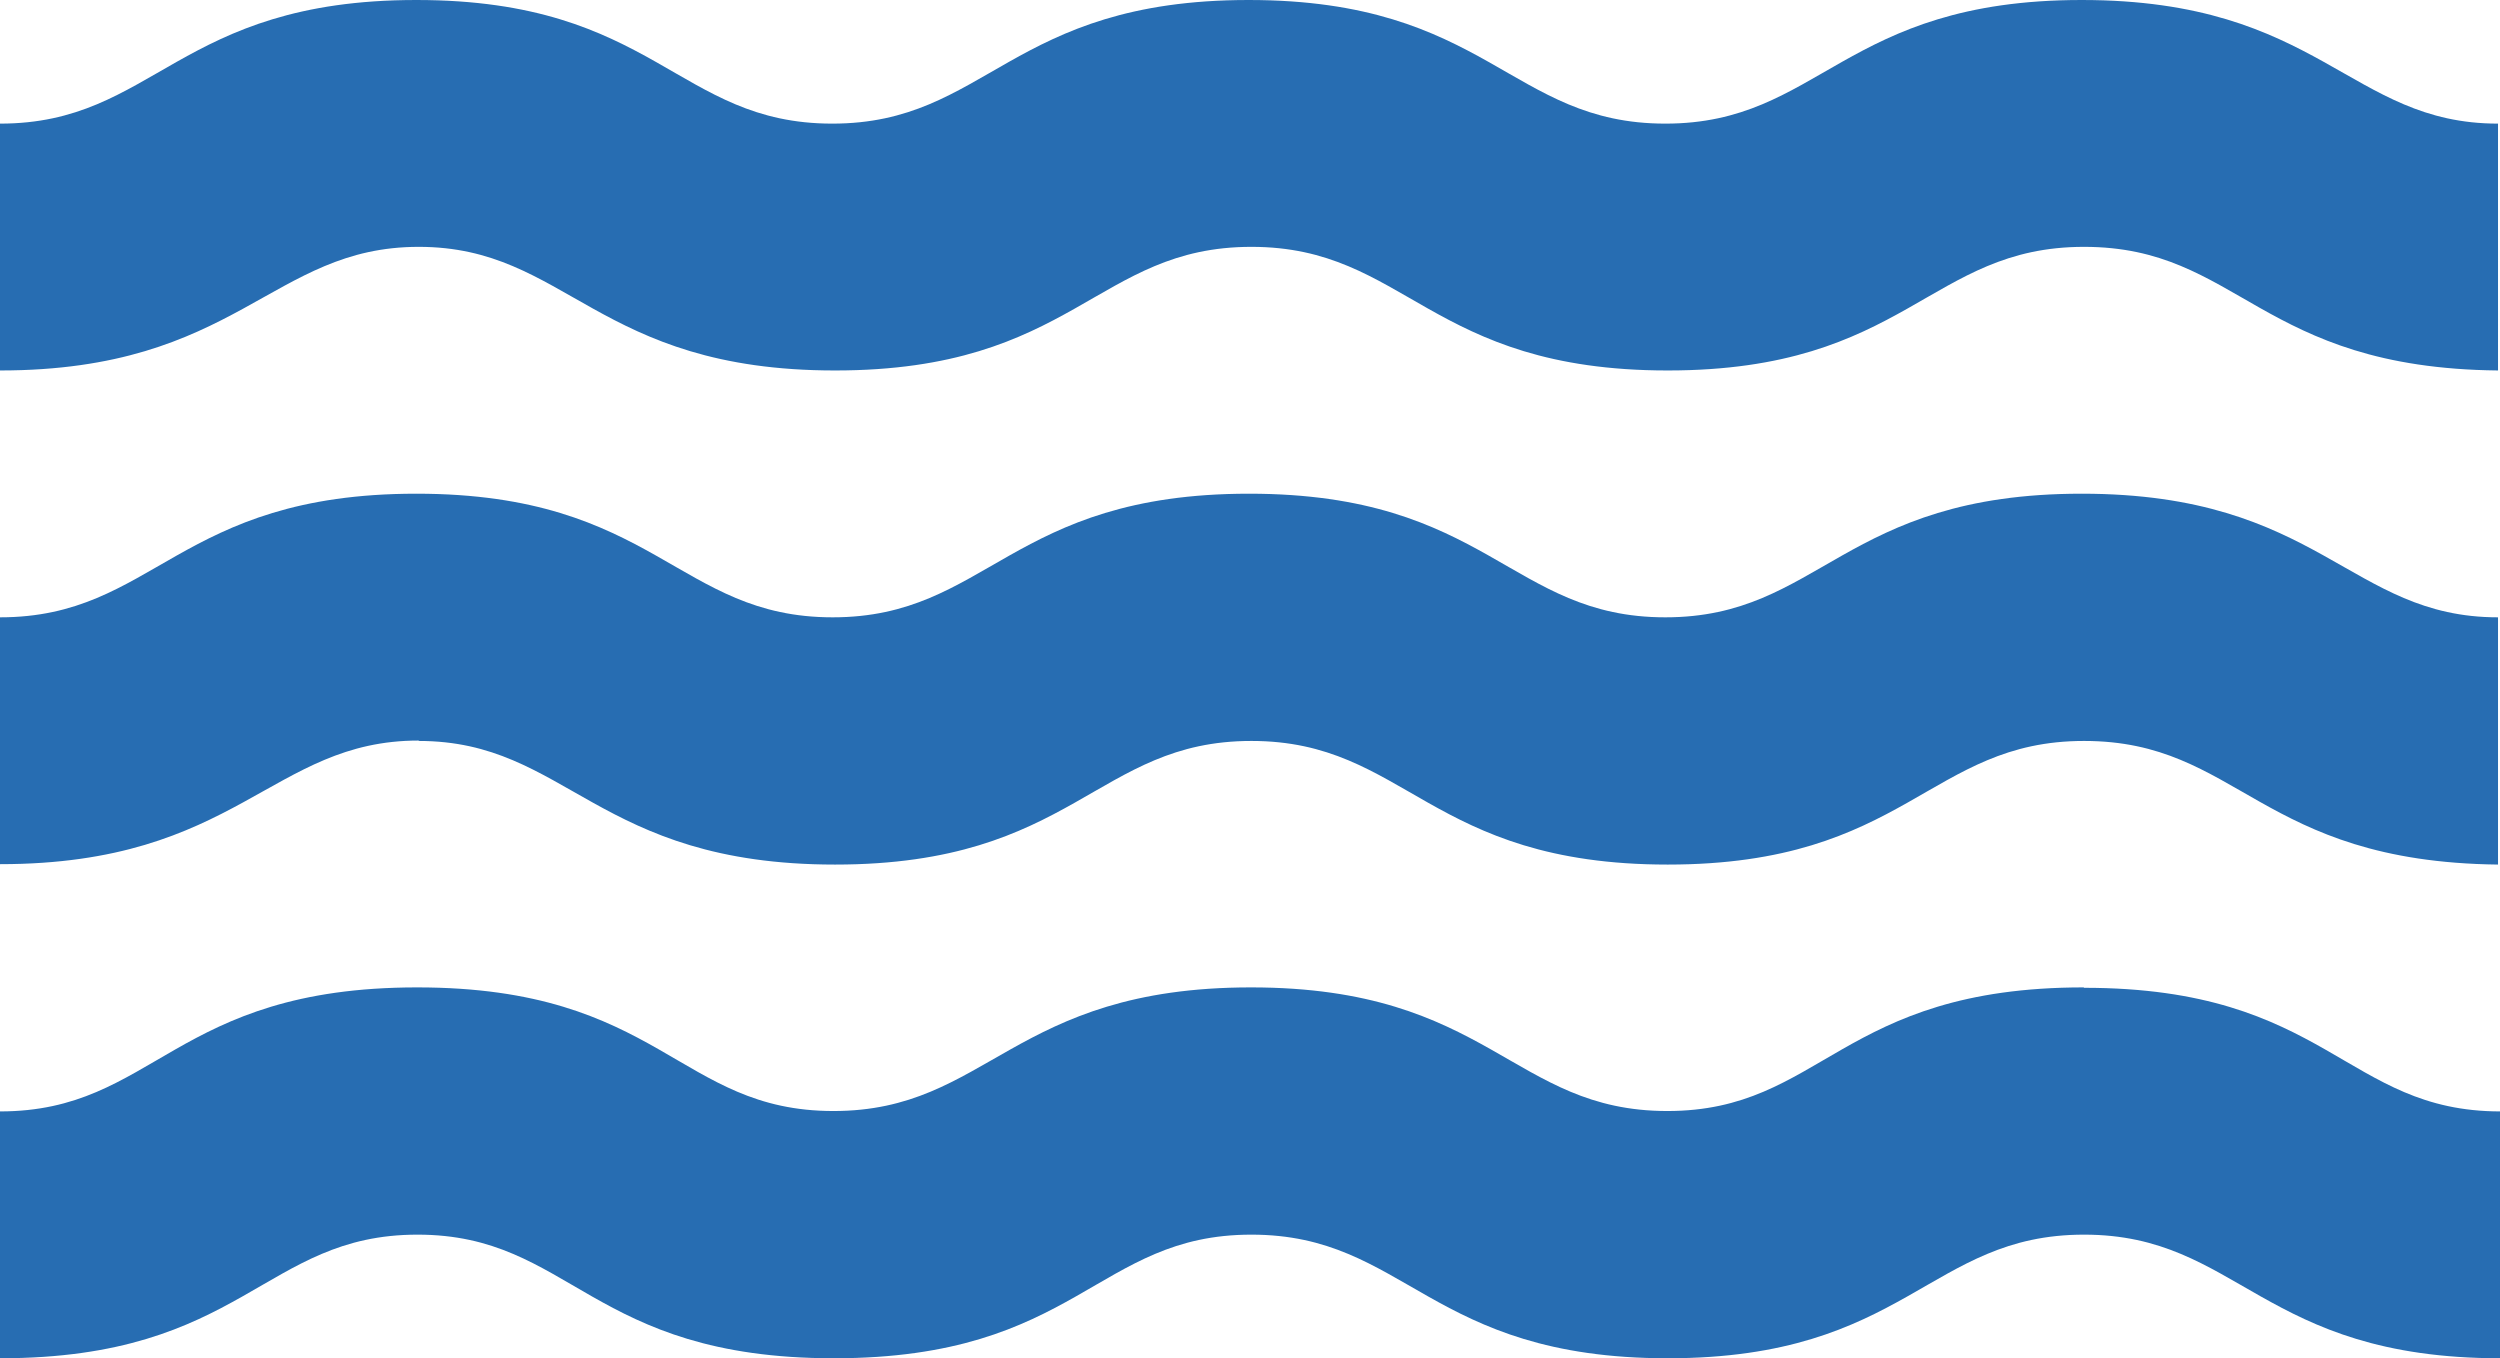 <?xml version="1.0" encoding="UTF-8"?><svg id="_レイヤー_2" xmlns="http://www.w3.org/2000/svg" viewBox="0 0 62.69 34.06"><defs><style>.cls-1{fill:#276db2;}</style></defs><g id="_レイヤー_1-2"><path id="_パス_1318" class="cls-1" d="M10.5,18.58c3.73,0,4.45,3.1,10.44,3.1s6.55-3.1,10.44-3.1,4.45,3.1,10.44,3.1,6.55-3.1,10.44-3.1,4.39,3.03,10.38,3.1v-6.2c-3.73,0-4.45-3.1-10.44-3.1s-6.55,3.1-10.44,3.1-4.45-3.1-10.44-3.1-6.55,3.1-10.44,3.1-4.45-3.1-10.44-3.1S3.89,15.48,0,15.48v6.19c5.96,0,6.8-3.1,10.5-3.1m41.75,6.19c-6.11,0-6.55,3.1-10.44,3.1s-4.45-3.1-10.44-3.1-6.58,3.1-10.47,3.1-4.33-3.1-10.44-3.1S3.89,27.87,0,27.87v6.19c6.11,0,6.61-3.1,10.47-3.1s4.33,3.1,10.44,3.1,6.58-3.1,10.47-3.1,4.45,3.1,10.44,3.1,6.55-3.1,10.44-3.1,4.45,3.1,10.44,3.1v-6.19c-3.89,0-4.33-3.1-10.44-3.1M10.5,6.19c3.73,0,4.45,3.1,10.44,3.1s6.55-3.1,10.44-3.1,4.45,3.1,10.44,3.1,6.55-3.1,10.44-3.1,4.39,3.04,10.38,3.1V3.1c-3.73,0-4.45-3.1-10.44-3.1s-6.55,3.1-10.44,3.1S37.3,0,31.31,0s-6.55,3.1-10.44,3.1S16.43,0,10.44,0,3.89,3.1,0,3.1v6.19c5.96,0,6.8-3.1,10.5-3.1"/></g></svg>